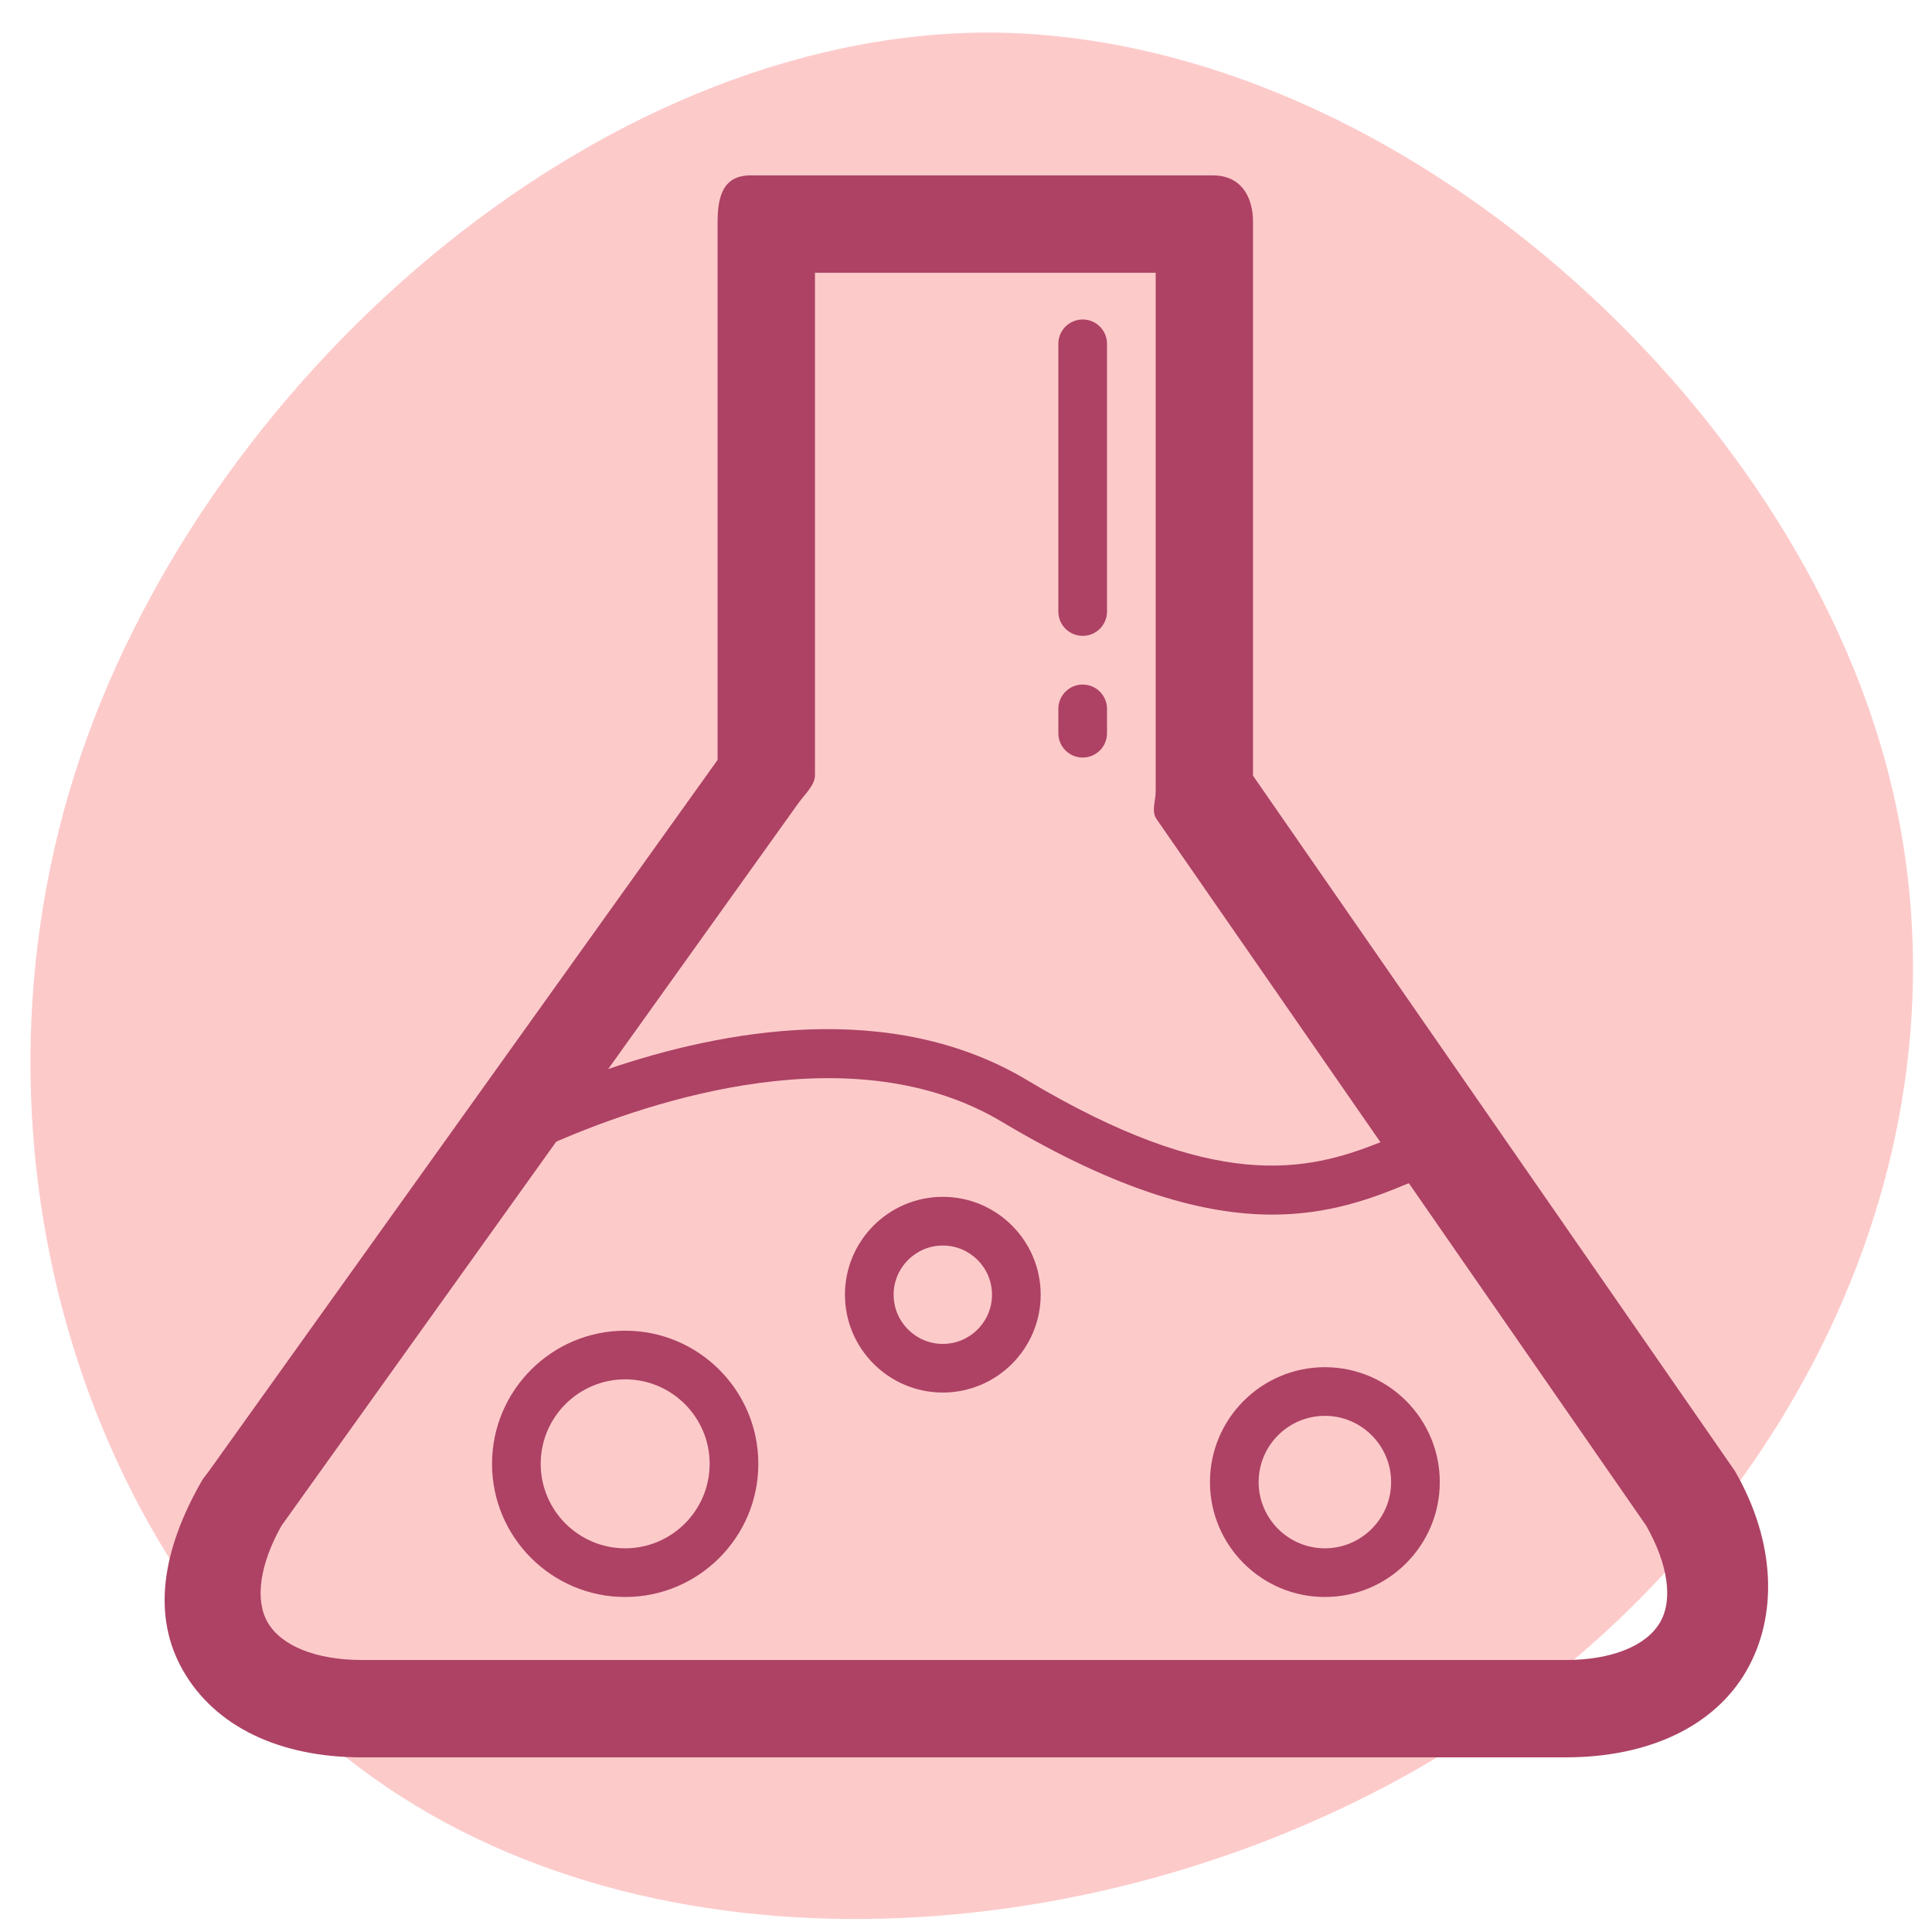 <svg xmlns="http://www.w3.org/2000/svg" viewBox="0 0 72 72" fill="#000000"><path fill="#FDCACA" d="M 70.193 28.138 C 74.085 41.895 67.292 56.307 55.334 64.365 C 43.375 72.422 26.322 74.191 14.999 66.985 C 3.678 59.779 -1.842 43.598 2.758 28.924 C 7.357 14.315 22.147 1.214 36.864 1.214 C 51.584 1.279 66.302 14.382 70.193 28.138 Z" style=""></path><g style="" transform="matrix(0.907, 0, 0, 0.907, 3.321, 3.362)"><path d="M67.625,56.738C67.592,56.688,67.66,56.787,67.625,56.738L47.823,28.167V5.42c0-1.105-0.539-1.92-1.643-1.92H27.179&#10;&#9;&#9;c-1.104,0-1.356,0.816-1.356,1.92v22.097L4.904,56.764c-0.035,0.049-0.217,0.277-0.248,0.33c-1.688,2.926-2.078,5.621-0.785,7.86&#10;&#9;&#9;c1.306,2.261,3.915,3.546,7.347,3.546h49.451c3.429,0,6.118-1.287,7.424-3.551C69.389,62.704,69.313,59.666,67.625,56.738z&#10;&#9;&#9; M29.137,29.302c0.237-0.338,0.687-0.74,0.687-1.152V7.5h14v21.301c0,0.412-0.194,0.824,0.044,1.161l9.19,13.262&#10;&#9;&#9;c-3.056,1.232-6.822,2.05-14.531-2.557c-5.585-3.337-12.499-2.048-17.199-0.449L29.137,29.302z M64.55,62.949&#10;&#9;&#9;c-0.554,0.96-1.969,1.551-3.88,1.551H11.219c-1.915,0-3.33-0.589-3.883-1.547c-0.532-0.922-0.324-2.391,0.571-3.975l11.287-15.777&#10;&#9;&#9;c3.942-1.702,12.219-4.454,18.308-0.816c4.852,2.898,8.367,3.814,11.116,3.814c2.291,0,4.05-0.637,5.607-1.291l9.755,14.076&#10;&#9;&#9;C64.877,60.568,65.085,62.023,64.55,62.949z" style="fill: rgb(173, 66, 100); stroke-width: 6.618px;"></path><path d="M22.026,50.969c-3.017,0-5.471,2.453-5.471,5.471c0,3.017,2.454,5.471,5.471,5.471c3.016,0,5.471-2.454,5.471-5.471&#10;&#9;&#9;C27.497,53.422,25.043,50.969,22.026,50.969z M22.026,59.911c-1.914,0-3.471-1.558-3.471-3.472s1.557-3.471,3.471-3.471&#10;&#9;&#9;s3.471,1.557,3.471,3.471S23.94,59.911,22.026,59.911z" style="fill: rgb(173, 66, 100); stroke-width: 6.618px;"></path><path d="M50.775,52.469c-2.603,0-4.721,2.117-4.721,4.721c0,2.603,2.118,4.721,4.721,4.721c2.604,0,4.722-2.118,4.722-4.721&#10;&#9;&#9;C55.497,54.586,53.379,52.469,50.775,52.469z M50.775,59.911c-1.5,0-2.721-1.222-2.721-2.722s1.221-2.721,2.721-2.721&#10;&#9;&#9;s2.722,1.221,2.722,2.721S52.275,59.911,50.775,59.911z" style="fill: rgb(173, 66, 100); stroke-width: 6.618px;"></path><path d="M35.077,45.469c-2.217,0-4.021,1.803-4.021,4.021c0,2.217,1.803,4.021,4.021,4.021c2.217,0,4.021-1.805,4.021-4.021&#10;&#9;&#9;S37.294,45.469,35.077,45.469z M35.077,51.512c-1.114,0-2.021-0.908-2.021-2.021c0-1.114,0.907-2.021,2.021-2.021&#10;&#9;&#9;c1.114,0,2.021,0.906,2.021,2.021S36.191,51.512,35.077,51.512z" style="fill: rgb(173, 66, 100); stroke-width: 6.618px;"></path><path d="M40.824,22.42c0.553,0,1-0.447,1-1v-11c0-0.553-0.447-1-1-1s-1,0.447-1,1v11C39.824,21.973,40.271,22.42,40.824,22.42z" style="fill: rgb(173, 66, 100); stroke-width: 6.618px;"></path><path d="M40.824,27.42c0.553,0,1-0.447,1-1v-1c0-0.553-0.447-1-1-1s-1,0.447-1,1v1C39.824,26.973,40.271,27.42,40.824,27.42z" style="fill: rgb(173, 66, 100); stroke-width: 6.618px;"></path></g></svg>